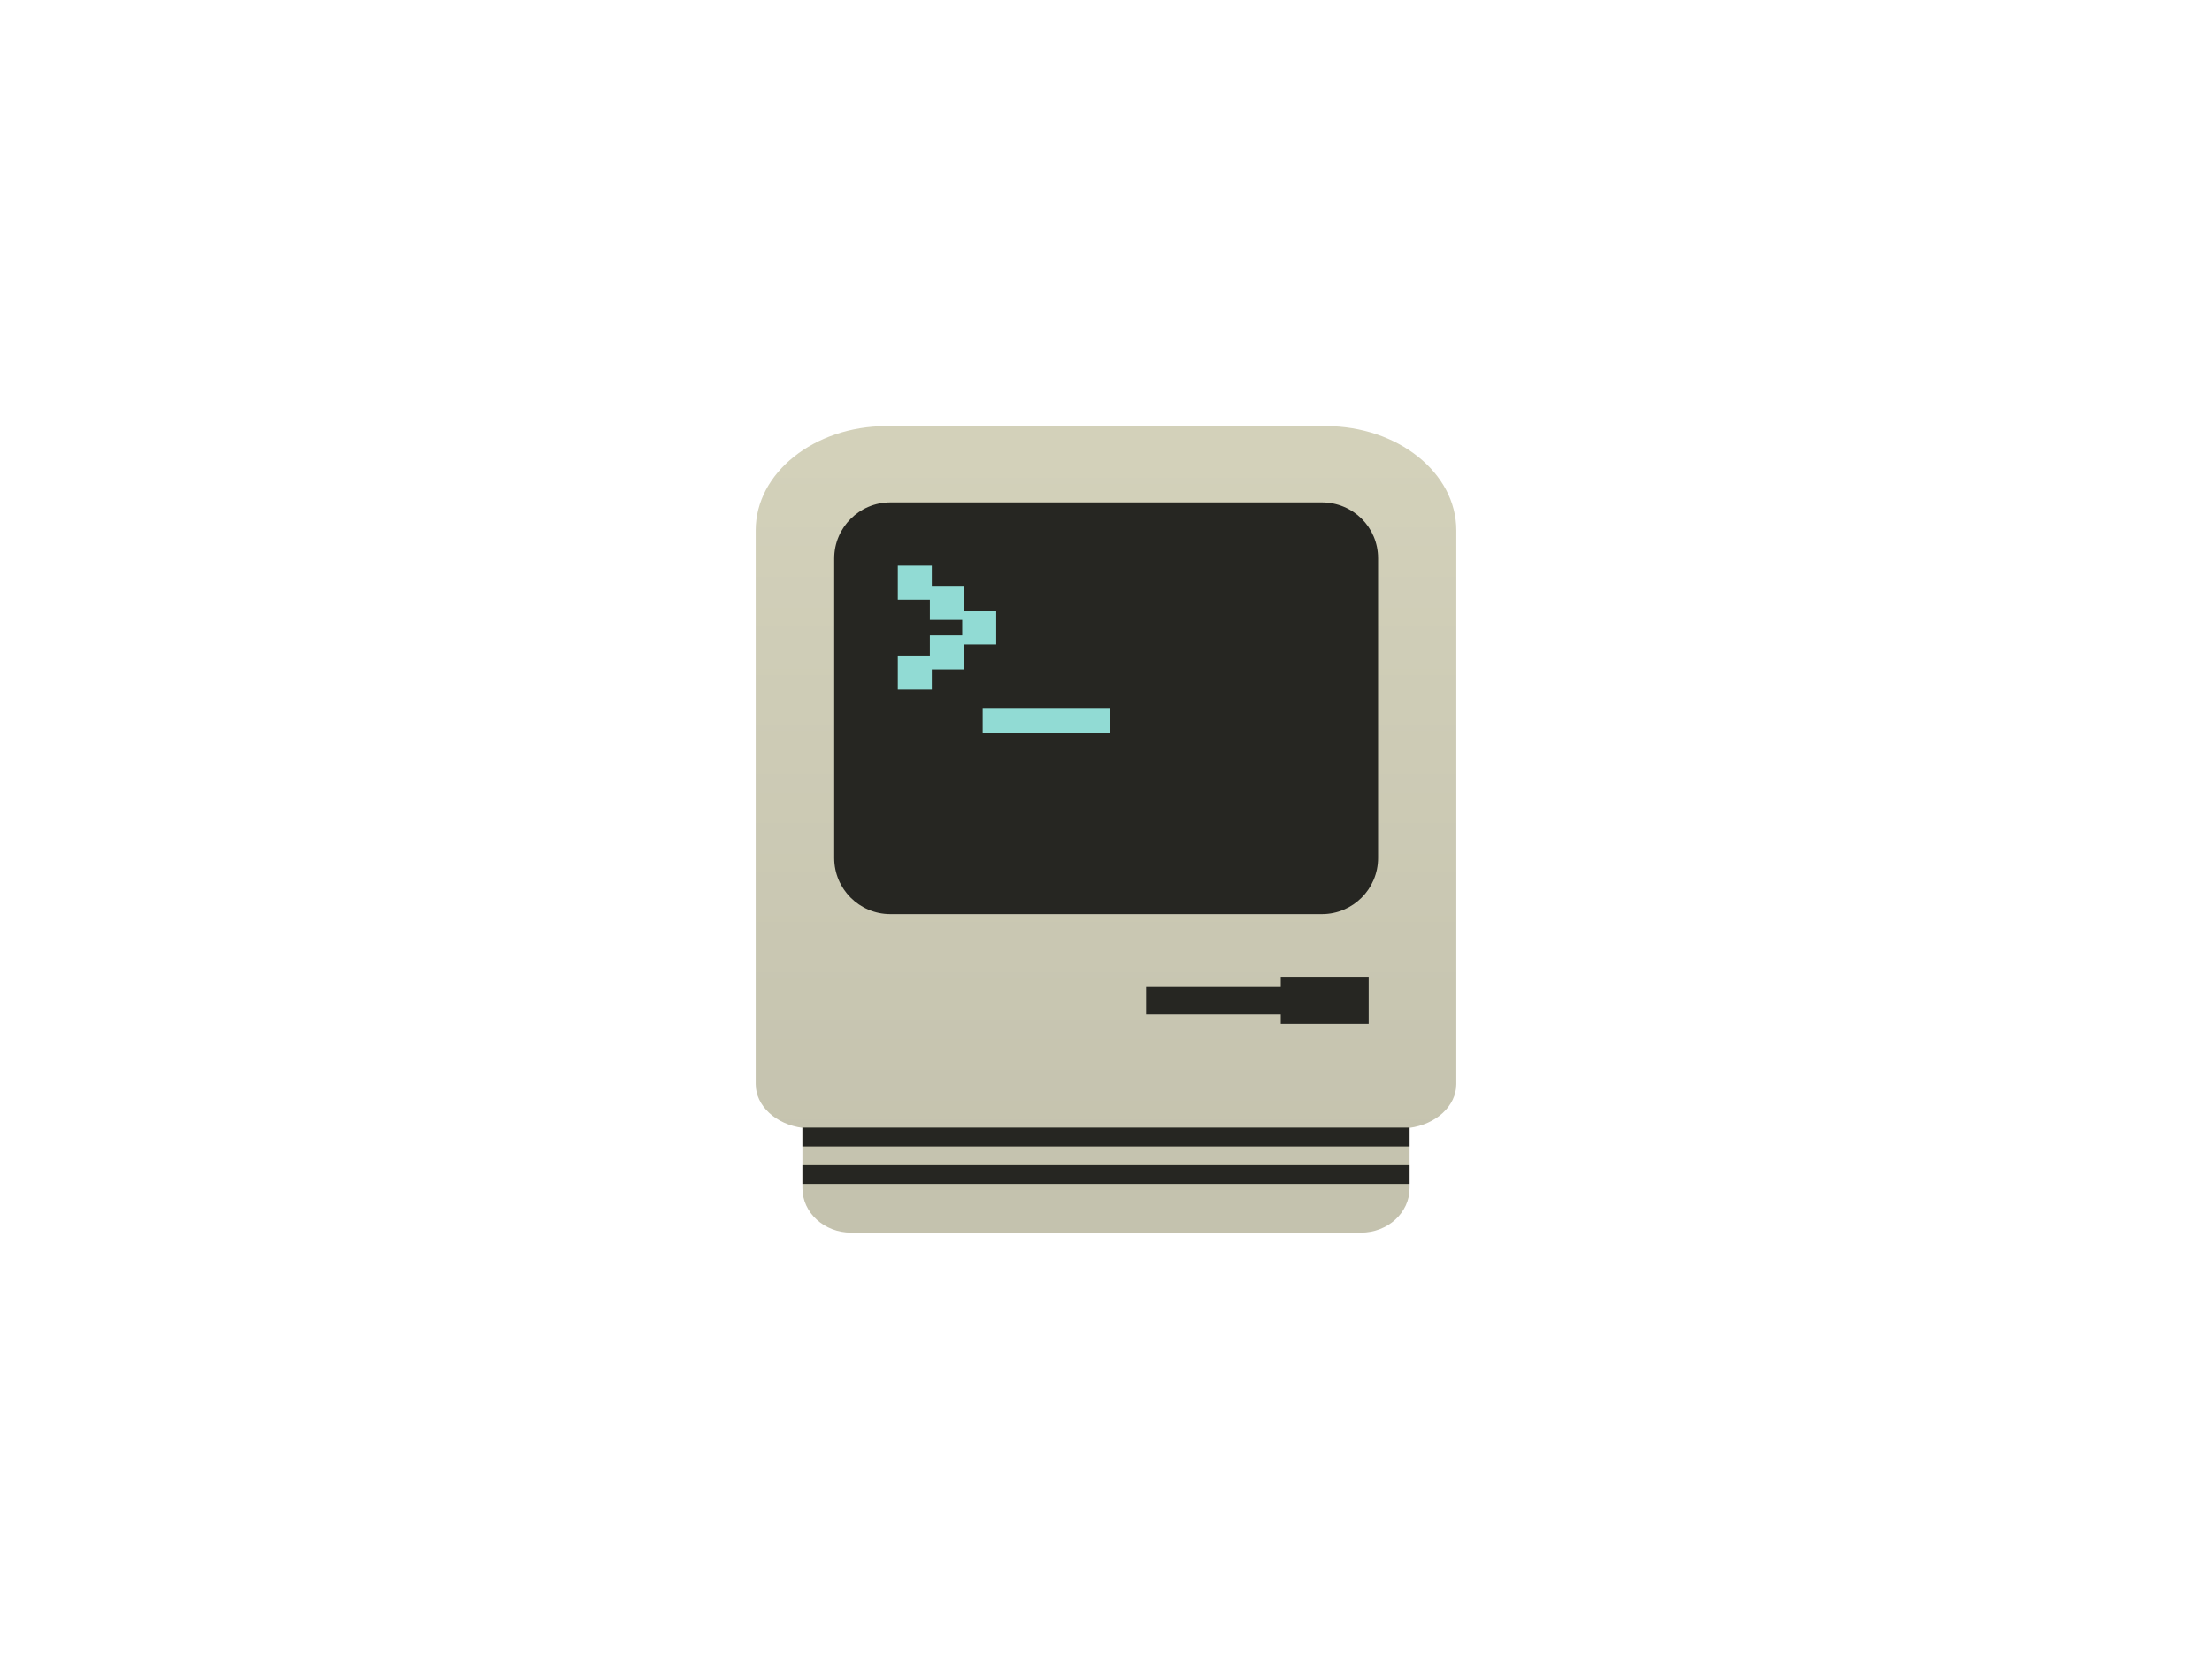 <?xml version="1.0" encoding="utf-8"?>
<!-- Generator: Adobe Illustrator 21.0.2, SVG Export Plug-In . SVG Version: 6.00 Build 0)  -->
<svg version="1.1" xmlns="http://www.w3.org/2000/svg" xmlns:xlink="http://www.w3.org/1999/xlink" x="0px" y="0px"
	 viewBox="0 0 800 600" style="enable-background:new 0 0 800 600;" xml:space="preserve">
<style type="text/css">
	.st0{fill:url(#SVGID_1_);}
	.st1{fill:#262622;}
	.st2{fill:#91DBD4;}
</style>
<g id="Layer_1">
	<g>
		<linearGradient id="SVGID_1_" gradientUnits="userSpaceOnUse" x1="400.058" y1="431.461" x2="400.058" y2="164.003">
			<stop  offset="0" style="stop-color:#C4C2AE"/>
			<stop  offset="1" style="stop-color:#D3D1BA"/>
		</linearGradient>
		<path class="st0" d="M479.5,154.1H320.6c-26.1,0-47.3,16.9-47.3,37.7V392c0,8,7.3,14.6,16.9,15.9v21.8c0,8.9,7.9,16.1,17.6,16.1
			h184.4c9.7,0,17.6-7.2,17.6-16.1v-21.8c9.6-1.3,16.9-7.9,16.9-15.9V191.8C526.7,171,505.5,154.1,479.5,154.1z"/>
		<path class="st1" d="M478.1,181.7H322c-11.2,0-20.3,9.1-20.3,20.3v108.3c0,11.2,9.1,20.3,20.3,20.3h156.1
			c11.2,0,20.3-9.1,20.3-20.3V201.9C498.4,190.7,489.3,181.7,478.1,181.7z"/>
		<rect x="355.4" y="256.1" class="st2" width="46.2" height="8.9"/>
		<polygon class="st2" points="360.3,220.9 348.6,220.9 348.6,211.9 337,211.9 337,204.6 324.7,204.6 324.7,216.9 336.3,216.9 
			336.3,224.2 348,224.2 348,229.8 336.3,229.8 336.3,237.1 324.7,237.1 324.7,249.4 337,249.4 337,242.1 348.6,242.1 348.6,233.1 
			360.3,233.1 		"/>
		<rect x="290.2" y="421.4" class="st1" width="219.6" height="6.8"/>
		<rect x="290.2" y="407.8" class="st1" width="219.6" height="6.8"/>
		<polygon class="st1" points="463.2,353.3 463.2,356.7 414.5,356.7 414.5,366.8 463.2,366.8 463.2,370.2 495,370.2 495,353.3 		"/>
	</g>
</g>
<g id="Layer_2">
</g>
</svg>
